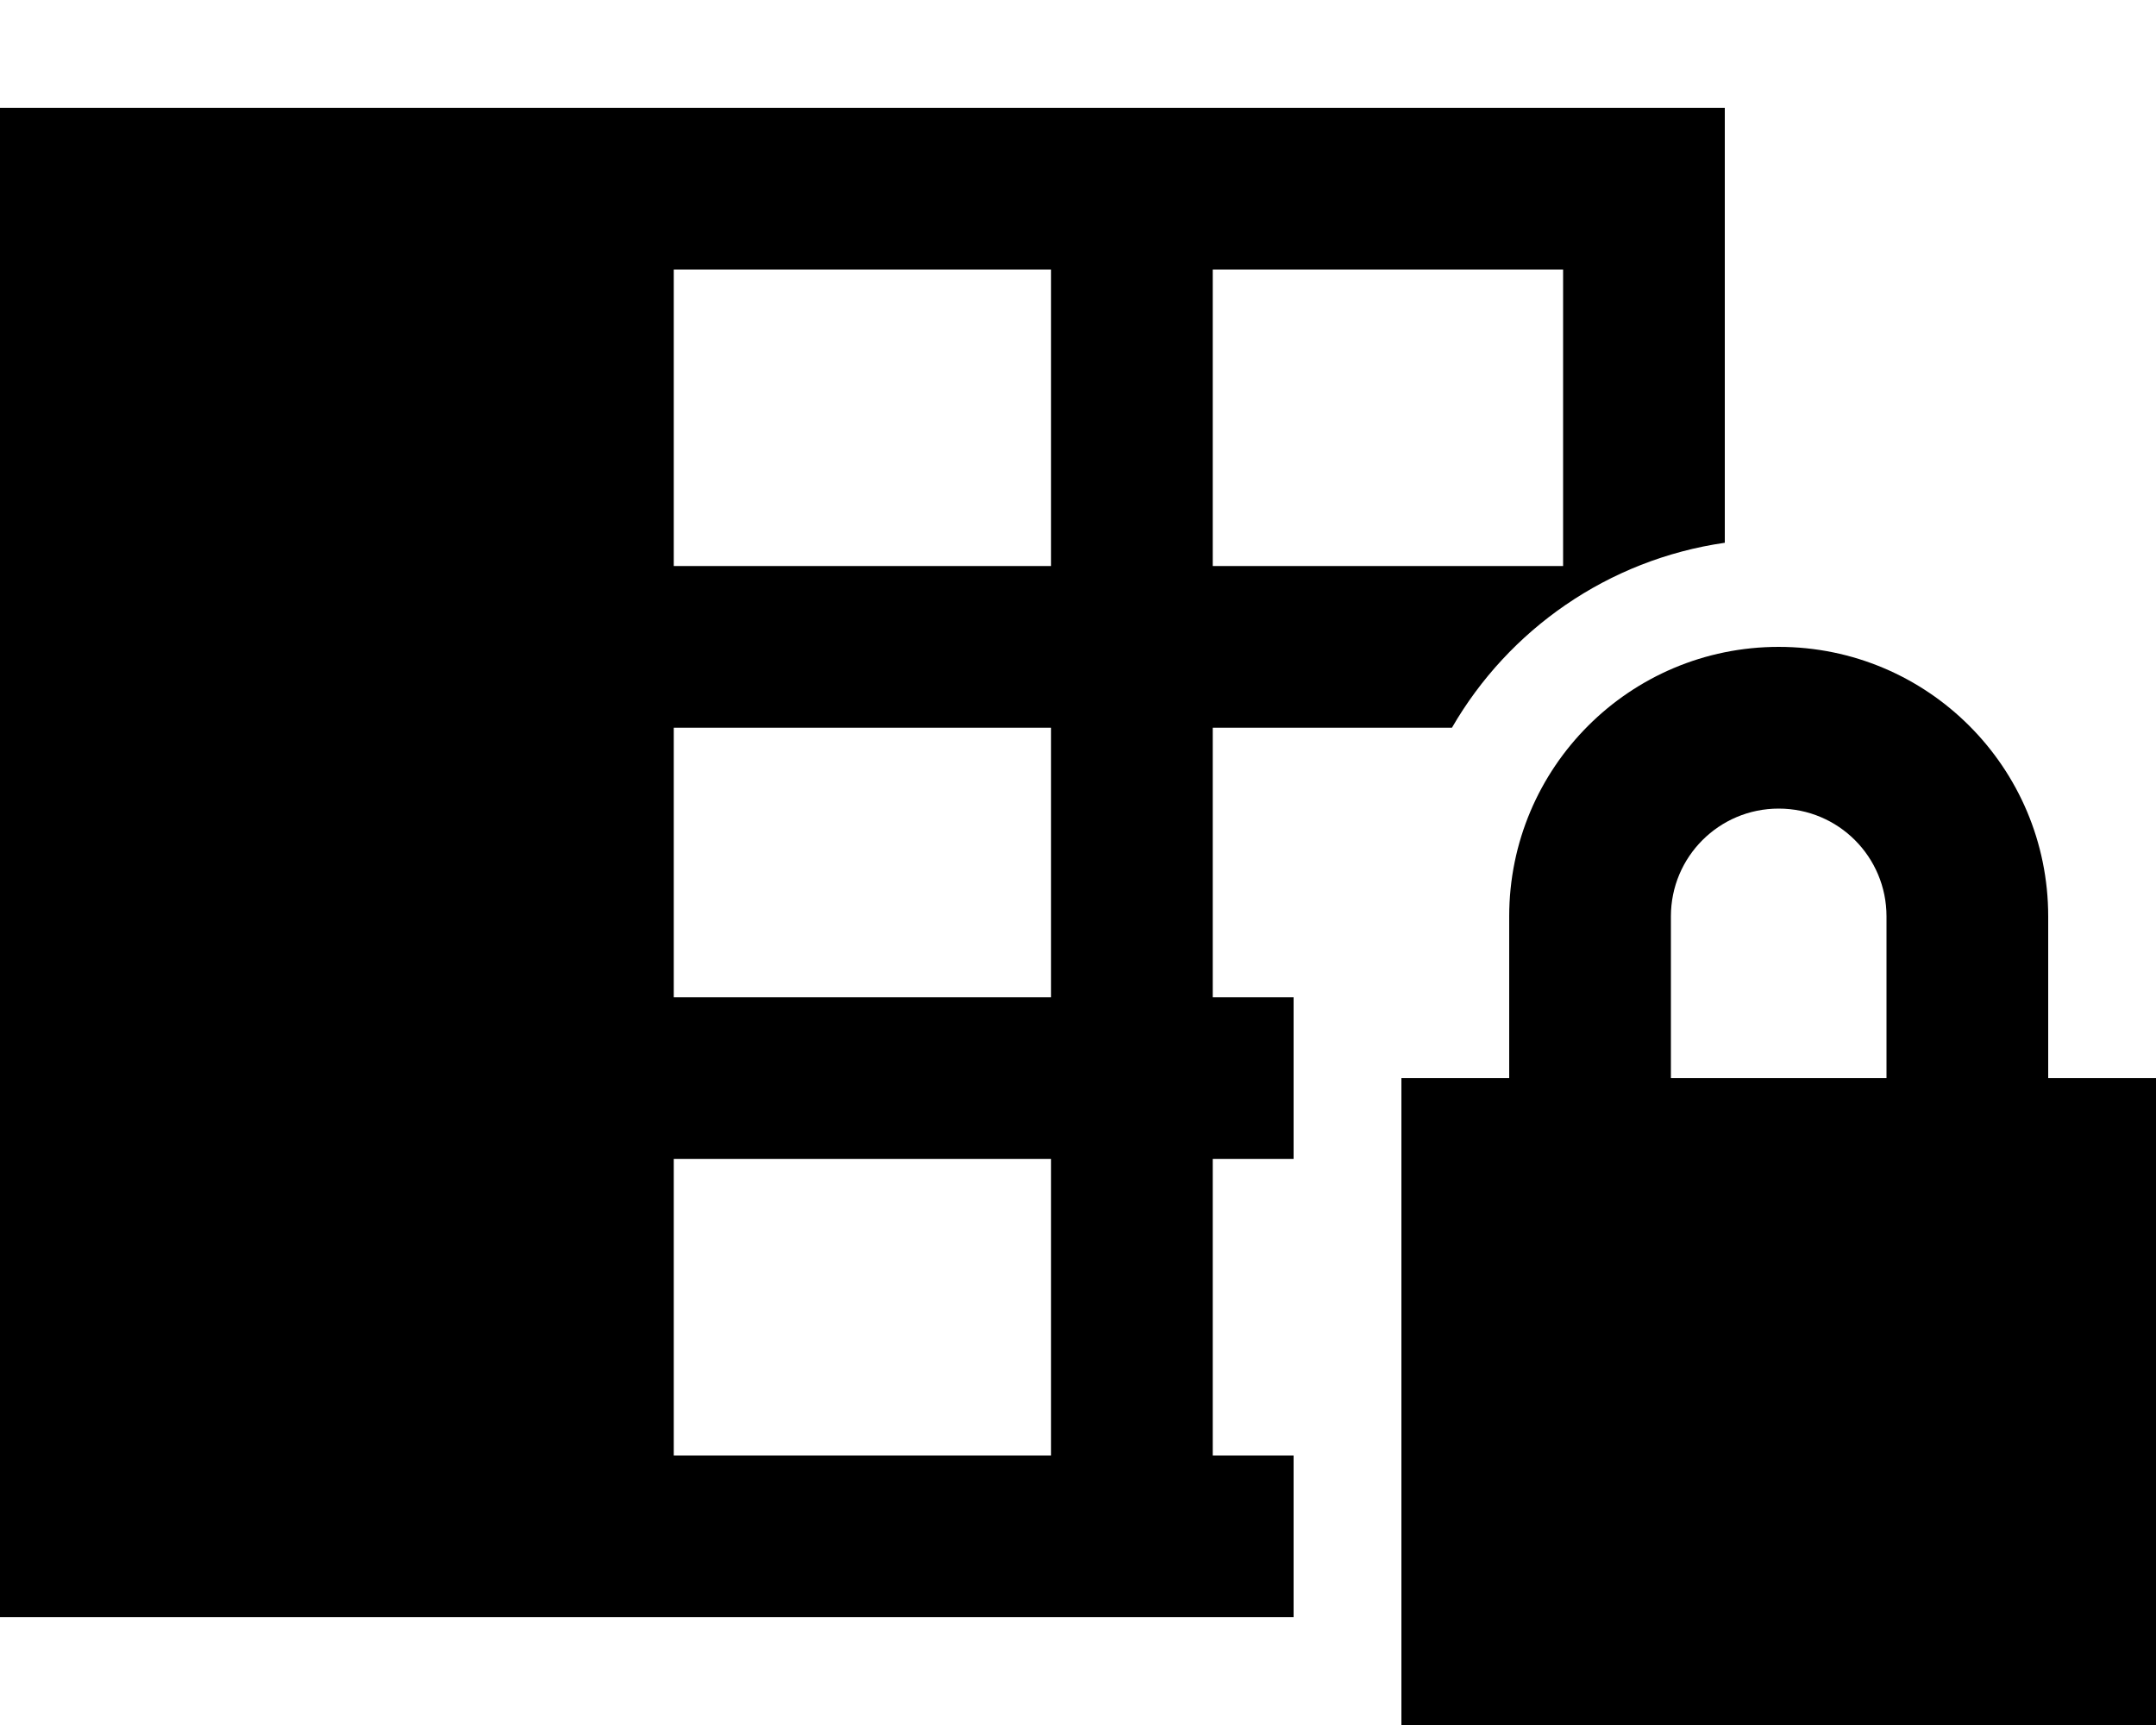 <svg xmlns="http://www.w3.org/2000/svg" viewBox="0 0 640 512"><!--! Font Awesome Pro 6.7.2 by @fontawesome - https://fontawesome.com License - https://fontawesome.com/license (Commercial License) Copyright 2024 Fonticons, Inc. --><path d="M464 80L360 80l0 88 104 0 0-88zM200 80l0 88 112 0 0-88L200 80zM312 432l0-88-112 0 0 88 112 0zm72-136l0 48-24 0 0 88 24 0 0 48L48 480 0 480l0-48L0 80 0 32l48 0 416 0 48 0 0 48 0 81.1c-34.7 5-64.2 25.8-81 54.9l-71 0 0 80 24 0zm-184 0l112 0 0-80-112 0 0 80zm328-56c-17.7 0-32 14.3-32 32l0 48 64 0 0-48c0-17.7-14.3-32-32-32zm-80 32c0-44.2 35.8-80 80-80s80 35.8 80 80l0 48 32 0 0 192-224 0 0-192 32 0 0-48z"/></svg>